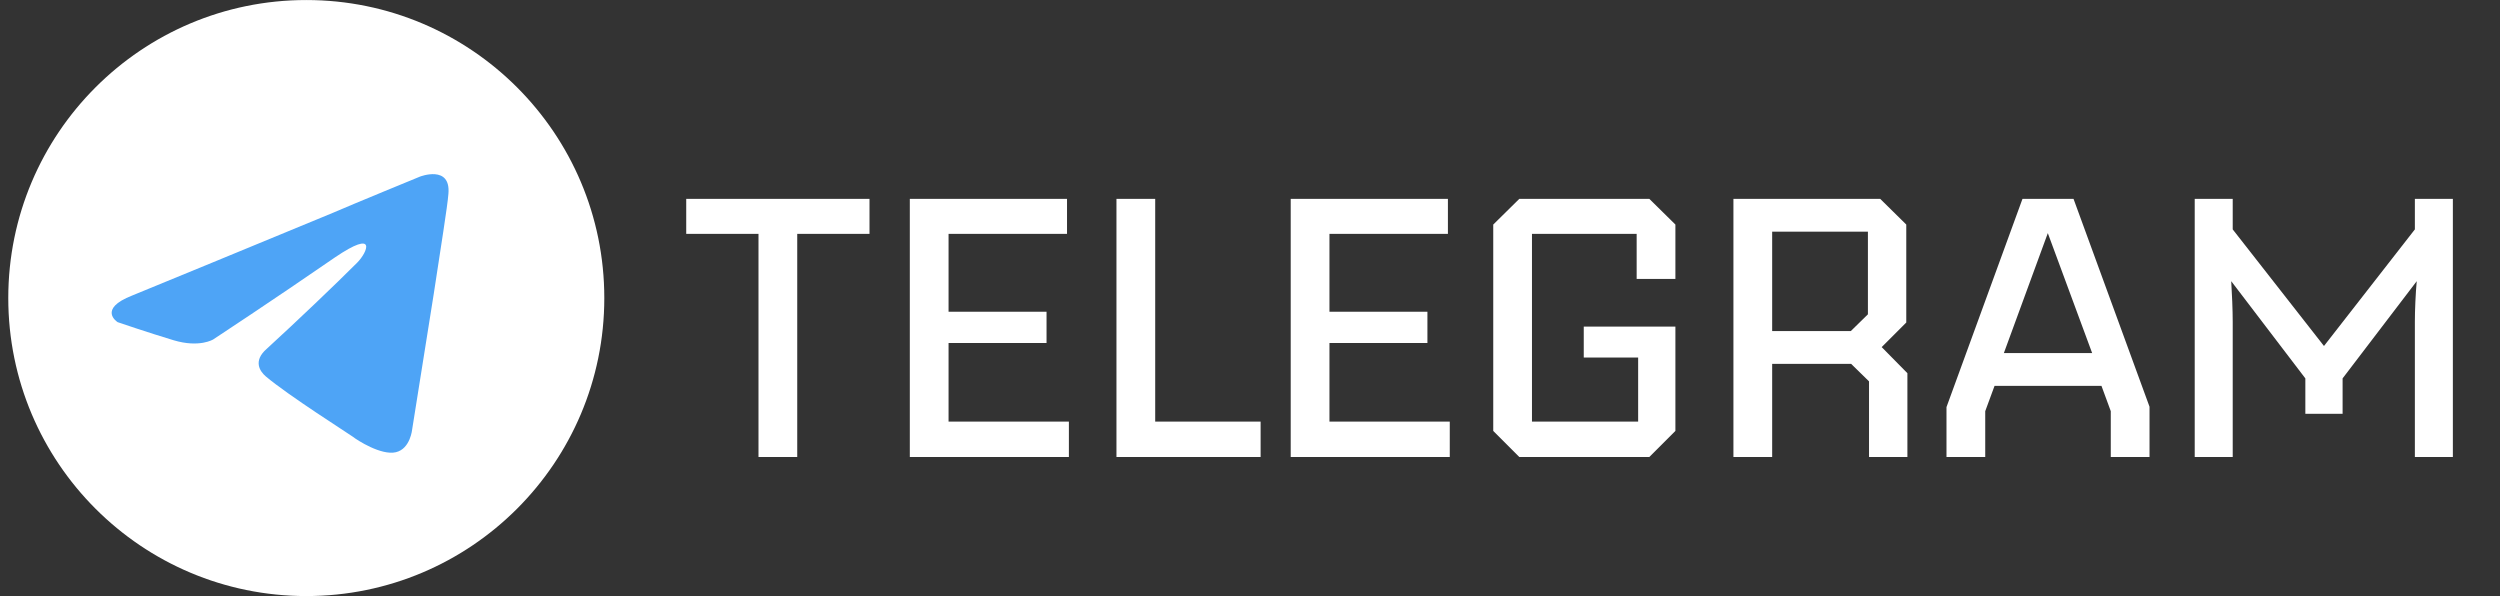 <svg width="151" height="36" viewBox="0 0 151 36" fill="none" xmlns="http://www.w3.org/2000/svg">
<rect x="0" y="0" width="151" height="36" fill="#333333" stroke="none"/>
<g clip-path="url(#clip0_212_967)">
<path d="M18.5 36.002C28.441 36.002 36.5 27.944 36.5 18.002C36.5 8.061 28.441 0.002 18.5 0.002C8.559 0.002 0.5 8.061 0.5 18.002C0.5 27.944 8.559 36.002 18.5 36.002Z" fill="white"/>
<path d="M7.992 17.846C7.992 17.846 16.992 14.153 20.113 12.852C21.31 12.332 25.367 10.667 25.367 10.667C25.367 10.667 27.24 9.939 27.084 11.708C27.032 12.436 26.616 14.985 26.2 17.742C25.576 21.644 24.899 25.91 24.899 25.91C24.899 25.91 24.795 27.106 23.911 27.314C23.026 27.523 21.57 26.586 21.31 26.378C21.102 26.222 17.408 23.881 16.055 22.736C15.691 22.424 15.275 21.8 16.107 21.072C17.98 19.355 20.217 17.222 21.57 15.869C22.194 15.245 22.818 13.789 20.217 15.557C16.523 18.106 12.882 20.5 12.882 20.5C12.882 20.5 12.05 21.02 10.489 20.552C8.928 20.083 7.107 19.459 7.107 19.459C7.107 19.459 5.859 18.679 7.992 17.846Z" fill="#4EA4F6"/>
</g>
<path d="M41.448 14.126V12.011H52.518V14.126H48.153V27.603H45.813V14.126H41.448ZM64.561 27.603H54.953V12.011H64.448V14.126H57.293V18.828H63.211V20.718H57.293V25.465H64.561V27.603ZM76.141 27.603H67.434V12.011H69.774V25.465H76.141V27.603ZM87.566 27.603H77.959V12.011H87.454V14.126H80.299V18.828H86.216V20.718H80.299V25.465H87.566V27.603ZM99.619 27.603H91.766L90.192 26.028V13.563L91.766 12.011H99.619L101.194 13.563V16.848H98.854V14.126H92.531V25.465H98.944V21.596H95.659V19.728H101.194V26.028L99.619 27.603ZM107.039 27.603H104.699V12.011H113.564L115.139 13.563V19.48L113.654 20.965L115.207 22.541V27.603H112.889V23.035L111.809 21.978H107.039V27.603ZM112.822 18.985V13.991H107.039V19.998H111.787L112.822 18.985ZM119.908 27.603H117.568V24.588L122.158 12.011H125.241L129.831 24.566V27.603H127.491V24.835L126.928 23.305H120.471L119.908 24.835V27.603ZM123.688 14.081L121.033 21.326H126.366L123.688 14.081ZM134.856 27.603H132.561V12.011H134.856V13.855L140.368 20.898L145.858 13.855V12.011H148.153V27.603H145.858V19.436C145.858 18.738 145.903 17.703 145.971 16.983L141.493 22.855V24.993H139.243V22.855L134.766 16.983C134.811 17.703 134.856 18.738 134.856 19.436V27.603Z" fill="white"/>
<defs>
<clipPath id="clip0_212_967">
<rect width="36" height="36" fill="white" transform="translate(0.5 0.002)"/>
</clipPath>
</defs>
</svg>
